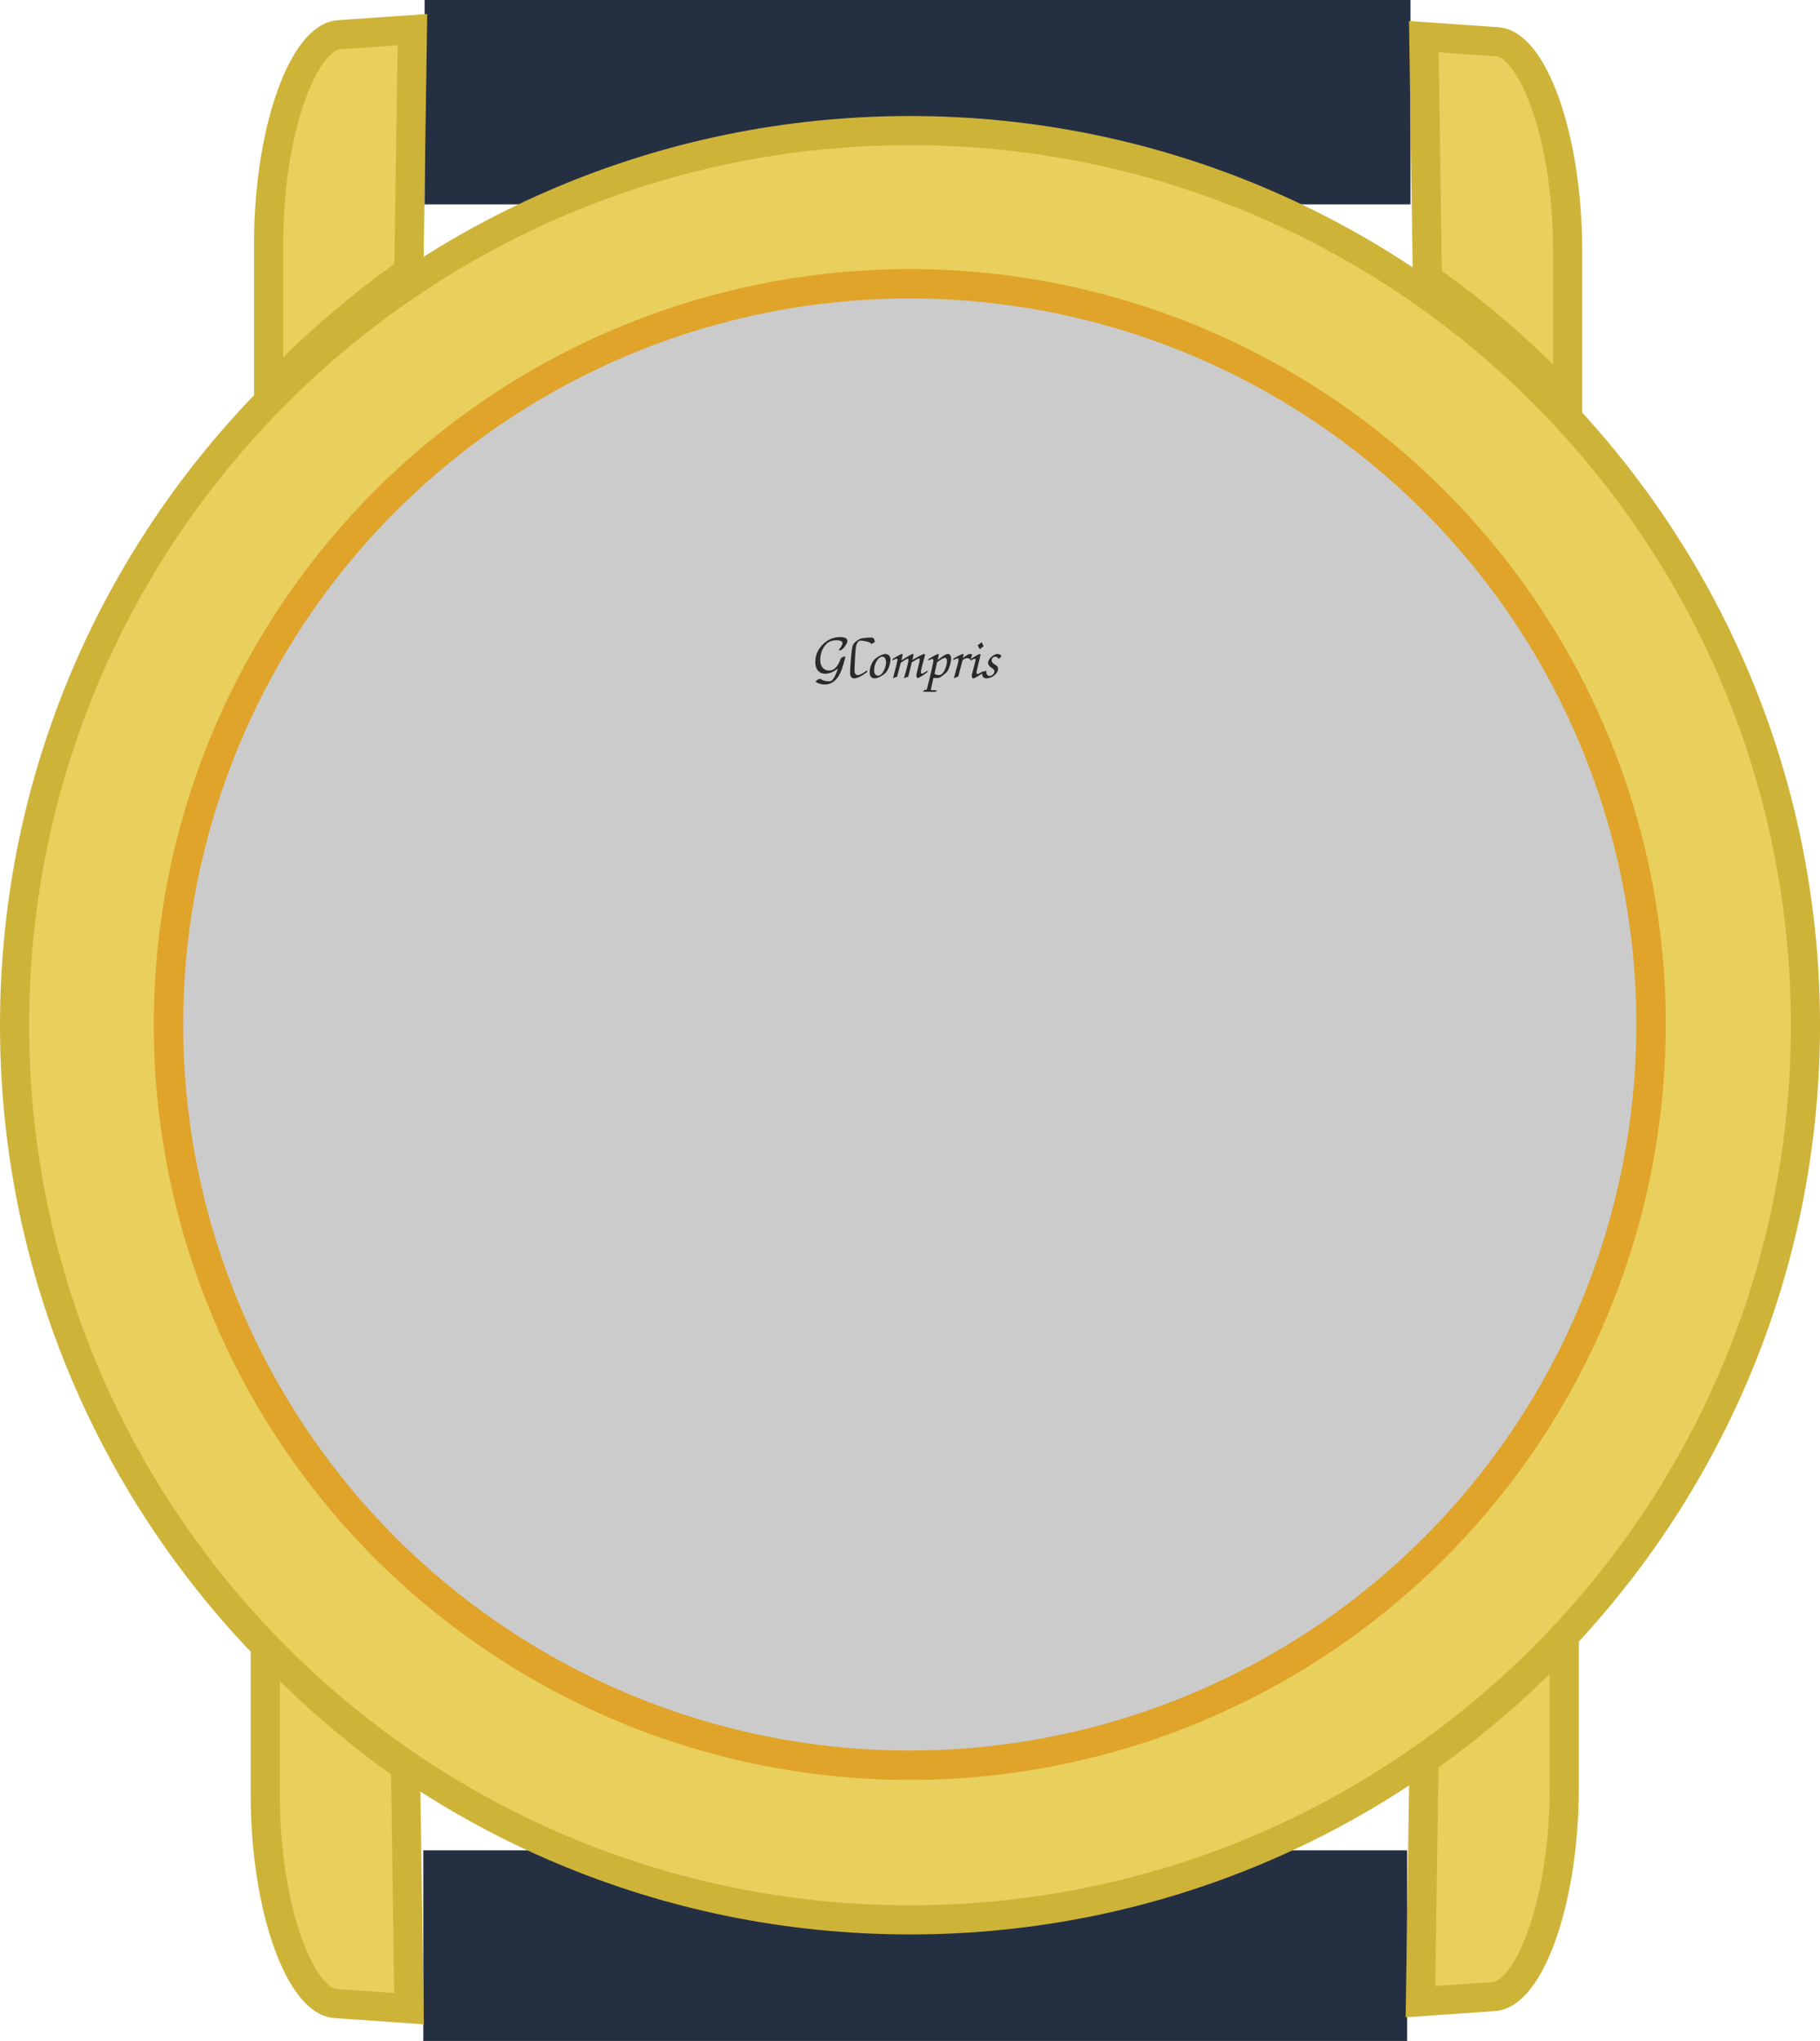<?xml version="1.0" encoding="UTF-8" standalone="no"?>
<!-- Created with Inkscape (http://www.inkscape.org/) -->

<svg
   xmlns:dc="http://purl.org/dc/elements/1.1/"
   xmlns:cc="http://creativecommons.org/ns#"
   xmlns:rdf="http://www.w3.org/1999/02/22-rdf-syntax-ns#"
   xmlns:svg="http://www.w3.org/2000/svg"
   xmlns="http://www.w3.org/2000/svg"
   xmlns:sodipodi="http://sodipodi.sourceforge.net/DTD/sodipodi-0.dtd"
   xmlns:inkscape="http://www.inkscape.org/namespaces/inkscape"
   width="442.52"
   height="496.142"
   id="svg2738"
   sodipodi:version="0.32"
   inkscape:version="0.91 r13725"
   version="1.0"
   sodipodi:docname="clock_bg.svg"
   inkscape:output_extension="org.inkscape.output.svg.inkscape">
  <defs
     id="defs2740" />
  <sodipodi:namedview
     id="base"
     pagecolor="#ffffff"
     bordercolor="#666666"
     borderopacity="1.0"
     inkscape:pageopacity="0.0"
     inkscape:pageshadow="2"
     inkscape:zoom="1.4"
     inkscape:cx="297.06152"
     inkscape:cy="200.44707"
     inkscape:document-units="px"
     inkscape:current-layer="layer1"
     showgrid="false"
     inkscape:window-width="1880"
     inkscape:window-height="1060"
     inkscape:window-x="-3"
     inkscape:window-y="-3"
     showguides="true"
     inkscape:guide-bbox="true"
     inkscape:window-maximized="1"
     fit-margin-top="0"
     fit-margin-left="0"
     fit-margin-right="0"
     fit-margin-bottom="0" />
  <g
     inkscape:label="Calque 1"
     inkscape:groupmode="layer"
     id="layer1"
     transform="translate(8.157,-1.993)">
    <path
       style="fill:#243042;fill-opacity:1;stroke:none"
       d="m 95.083,1.993 239.709,0 0,49.683 -239.709,0 z"
       id="rect16667"
       inkscape:connector-curvature="0"
       sodipodi:nodetypes="ccccc" />
    <path
       transform="scale(1,-1)"
       style="fill:#243042;fill-opacity:1;stroke:none"
       d="m 94.769,-498.135 239.204,0 0,46.326 -239.204,0 z"
       id="rect16669"
       inkscape:connector-curvature="0"
       sodipodi:nodetypes="ccccc" />
    <path
       inkscape:connector-curvature="0"
       style="fill:#e9cf5c;fill-opacity:1;stroke:#ceb339;stroke-width:7.083;stroke-linecap:butt;stroke-linejoin:miter;stroke-miterlimit:4;stroke-dasharray:none;stroke-opacity:1"
       d="M 92.121,9.198 74.221,10.441 C 67.451,10.911 60.492,25.397 58.061,45.772 57.48,50.636 57.158,55.835 57.158,61.26 l 0,36.335 C 67.437,86.59 78.866,76.678 91.252,68.034 Z"
       id="rect15647"
       sodipodi:nodetypes="csscccc" />
    <path
       inkscape:connector-curvature="0"
       style="fill:#e9cf5c;fill-opacity:1;stroke:#ceb339;stroke-width:7.083;stroke-linecap:butt;stroke-linejoin:miter;stroke-miterlimit:4;stroke-dasharray:none;stroke-opacity:1"
       d="m 337.216,488.585 17.9,-1.243 c 6.769,-0.47 13.729,-14.956 16.16,-35.331 0.58,-4.864 0.903,-10.064 0.903,-15.488 l 0,-36.335 c -10.279,11.005 -21.707,20.918 -34.094,29.561 z"
       id="path16673"
       sodipodi:nodetypes="csscccc" />
    <path
       inkscape:connector-curvature="0"
       style="fill:#e9cf5c;fill-opacity:1;stroke:#ceb339;stroke-width:7.083;stroke-linecap:butt;stroke-linejoin:miter;stroke-miterlimit:4;stroke-dasharray:none;stroke-opacity:1"
       d="m 91.301,490.292 -17.9,-1.243 c -6.769,-0.47 -13.729,-14.956 -16.16,-35.331 -0.58,-4.864 -0.903,-10.064 -0.903,-15.488 l 0,-36.335 c 10.279,11.005 21.707,20.918 34.094,29.561 z"
       id="path16671"
       sodipodi:nodetypes="csscccc" />
    <path
       inkscape:connector-curvature="0"
       style="fill:#e9cf5c;fill-opacity:1;stroke:#ceb339;stroke-width:7.083;stroke-linecap:butt;stroke-linejoin:miter;stroke-miterlimit:4;stroke-dasharray:none;stroke-opacity:1"
       d="m 338.036,10.904 17.9,1.243 c 6.769,0.47 13.729,14.956 16.16,35.331 0.58,4.864 0.903,10.064 0.903,15.488 l 0,36.335 C 362.719,88.297 351.291,78.384 338.904,69.741 Z"
       id="path16661"
       sodipodi:nodetypes="csscccc" />
    <path
       inkscape:connector-curvature="0"
       style="fill:#e9cf5c;fill-opacity:1;stroke:#ceb339;stroke-width:7.083;stroke-linecap:round;stroke-linejoin:round;stroke-miterlimit:4;stroke-dasharray:none;stroke-opacity:1"
       d="m 213.103,33.737 c -120.178,0 -217.719,97.434 -217.719,217.481 0,120.047 97.541,217.481 217.719,217.481 120.178,0 217.719,-97.434 217.719,-217.481 0,-120.047 -97.541,-217.481 -217.719,-217.481 z"
       id="path14625"
       sodipodi:nodetypes="csssc" />
    <path
       sodipodi:type="arc"
       style="fill:#cbcbcb;fill-opacity:1;stroke:#dfa429;stroke-width:6.842;stroke-linecap:round;stroke-linejoin:round;stroke-miterlimit:4;stroke-opacity:1;stroke-dasharray:none"
       id="path15633"
       sodipodi:cx="-210.0278"
       sodipodi:cy="-411.60825"
       sodipodi:rx="172.64066"
       sodipodi:ry="172.64066"
       d="M -37.387,-411.608 A 172.641,172.641 0 0 1 -210.028,-238.968 172.641,172.641 0 0 1 -382.668,-411.608 172.641,172.641 0 0 1 -210.028,-584.249 172.641,172.641 0 0 1 -37.387,-411.608 Z"
       transform="matrix(1.044,0,0,1.043,432.314,680.352)" />
    <path
       id="text2481"
       style="font-size:14px;font-style:normal;font-variant:normal;font-weight:bold;font-stretch:normal;text-align:start;line-height:100%;writing-mode:lr-tb;text-anchor:start;fill:#2a2a2a;fill-opacity:1;stroke:none;font-family:cmsy10"
       d="m 195.568,164.499 c -1.064,0.848 -2.086,1.273 -3.066,1.273 -1.092,0 -1.825,-0.499 -2.198,-1.496 -0.149,-0.401 -0.224,-0.853 -0.224,-1.357 0,-1.492 0.513,-2.816 1.54,-3.972 0.971,-1.091 2.137,-1.757 3.5,-2 0.317,-0.056 0.639,-0.084 0.966,-0.084 1.195,1e-5 1.792,0.312 1.792,0.937 -1e-5,0.317 -0.196,0.751 -0.588,1.301 -0.467,0.671 -0.91,1.007 -1.33,1.007 -0.103,1e-5 -0.154,-0.033 -0.154,-0.098 -1e-5,-0.047 0.047,-0.121 0.14,-0.224 l 0.49,-0.727 c 0.168,-0.289 0.252,-0.513 0.252,-0.671 -1e-5,-0.503 -0.509,-0.755 -1.526,-0.755 -1.12,1e-5 -2.002,0.396 -2.646,1.189 -0.709,0.876 -1.12,1.907 -1.232,3.091 -0.009,0.14 -0.014,0.275 -0.014,0.406 0,1.081 0.322,1.855 0.966,2.321 0.336,0.242 0.733,0.364 1.19,0.364 0.952,0 1.731,-0.578 2.338,-1.734 0.168,-0.308 0.303,-0.634 0.406,-0.979 0.084,-0.289 0.355,-0.513 0.812,-0.671 l 0.014,0 c 0.103,-0.037 0.177,-0.056 0.224,-0.056 0.103,1e-5 0.154,0.042 0.154,0.126 -1e-5,0.14 -0.177,0.811 -0.532,2.014 -0.224,0.764 -0.462,1.408 -0.714,1.93 -0.672,1.436 -1.619,2.317 -2.842,2.643 -0.28,0.075 -0.56,0.112 -0.84,0.112 -0.821,0 -1.507,-0.172 -2.058,-0.517 -0.131,-0.084 -0.196,-0.145 -0.196,-0.182 0,-0.121 0.131,-0.266 0.392,-0.434 0.243,-0.149 0.485,-0.228 0.728,-0.238 0.588,0.401 1.274,0.601 2.058,0.601 0.327,0 0.583,-0.079 0.77,-0.238 0.187,-0.168 0.392,-0.457 0.616,-0.867 0.317,-0.578 0.588,-1.249 0.812,-2.014 m 7.114,0.448 c -1.078,0.769 -1.82,1.161 -2.268,1.161 -0.504,0 -0.798,-0.392 -0.798,-1.063 0,-0.671 0.168,-5.566 0.434,-6.224 0.28,-0.741 0.644,-1.119 1.05,-1.119 0.336,0 2.518,0.266 2.588,0.881 l 0.812,-0.475 c 0.014,-0.07 0.014,-0.14 0.014,-0.154 0,-0.601 -0.308,-0.979 -0.798,-0.979 -0.252,0 -2.406,0.056 -2.91,0.392 -1.05,0.657 -1.274,0.867 -1.582,1.44 -0.392,0.755 -0.686,5.944 -0.686,6.811 0,0.811 0.378,1.287 1.022,1.287 0.672,0 1.82,-0.559 3.094,-1.51 l 0.028,-0.448 m 4.422,-3.972 c -0.56,0 -1.456,0.406 -2.282,1.021 -0.896,0.671 -1.526,2.126 -1.526,3.51 0,0.853 0.476,1.398 1.218,1.398 0.392,0 0.784,-0.14 1.428,-0.475 0.7,-0.392 1.162,-0.741 1.414,-1.077 0.56,-0.755 1.008,-2.126 1.008,-3.091 0,-0.755 -0.518,-1.287 -1.26,-1.287 m -0.728,0.657 c 0.56,0 0.91,0.545 0.91,1.384 0,0.587 -0.196,1.315 -0.546,2 -0.392,0.797 -0.896,1.231 -1.428,1.231 -0.574,0 -0.938,-0.517 -0.938,-1.315 0,-1.622 1.022,-3.3 2.002,-3.3 m 3.589,4.853 0.896,-3.398 c 0.938,-0.629 1.512,-0.965 1.694,-0.965 0.112,0 0.182,0.126 0.182,0.308 0,0.42 -0.532,2.545 -1.12,4.433 l 1.064,-0.378 0.868,-3.496 c 0.812,-0.517 1.568,-0.937 1.736,-0.937 0.112,0 0.182,0.098 0.182,0.266 0,0.308 -0.126,0.881 -0.504,2.377 -0.224,0.867 -0.294,1.217 -0.294,1.538 0,0.294 0.084,0.448 0.336,0.629 0.826,-0.406 1.526,-0.853 2.38,-1.524 l 0,-0.322 c -0.14,0.07 -0.294,0.168 -0.476,0.294 -0.504,0.322 -0.742,0.434 -0.91,0.434 -0.154,0 -0.252,-0.14 -0.252,-0.378 0,-0.308 0.182,-1.105 0.462,-2.084 0.42,-1.44 0.532,-1.888 0.532,-2.098 0,-0.14 -0.084,-0.21 -0.224,-0.21 -0.252,0 -1.12,0.448 -2.828,1.454 0.042,-0.154 0.056,-0.266 0.07,-0.322 0.168,-0.699 0.21,-0.895 0.21,-0.979 0,-0.098 -0.07,-0.154 -0.182,-0.154 -0.21,0 -0.938,0.392 -2.338,1.287 l -0.448,0.28 c 0.252,-1.021 0.308,-1.273 0.308,-1.37 0,-0.112 -0.084,-0.196 -0.21,-0.196 -0.168,0 -1.274,0.601 -2.184,1.175 l -0.098,0.392 c 0.77,-0.378 0.882,-0.42 1.036,-0.42 0.126,0 0.21,0.112 0.21,0.266 0,0.224 -0.504,2.293 -1.092,4.475 l 0.994,-0.378 m 6.694,3.216 -0.42,0.448 c 0.406,0.014 1.96,0.042 2.38,0.042 0.112,0 0.308,0 0.658,-0.014 l 0.434,-0.35 -1.568,-0.084 0.672,-2.979 c 0.28,0.056 0.434,0.07 0.672,0.07 0.616,0 0.952,-0.126 1.512,-0.573 0.714,-0.545 0.98,-0.797 1.162,-1.049 0.49,-0.713 0.938,-2.21 0.938,-3.119 0,-0.671 -0.294,-1.119 -0.756,-1.119 -0.336,0 -0.812,0.21 -1.386,0.629 l -1.148,0.825 c 0.042,-0.154 0.07,-0.308 0.098,-0.392 0.126,-0.531 0.196,-0.825 0.196,-0.881 0,-0.084 -0.098,-0.182 -0.196,-0.182 -0.14,0 -1.274,0.601 -2.31,1.217 l -0.084,0.364 c 0.182,-0.07 0.35,-0.14 0.406,-0.168 0.406,-0.182 0.49,-0.21 0.602,-0.21 0.168,0 0.266,0.14 0.266,0.392 0,0.503 -0.84,4.139 -1.624,7.104 l -0.504,0.028 m 2.394,-3.902 c 0.196,-0.937 0.378,-1.706 0.518,-2.307 0.014,-0.07 0.056,-0.252 0.112,-0.503 1.162,-0.839 1.582,-1.077 1.946,-1.077 0.28,0 0.462,0.308 0.462,0.769 0,0.629 -0.196,1.412 -0.546,2.182 -0.378,0.825 -0.854,1.245 -1.428,1.245 -0.35,0 -0.728,-0.112 -1.064,-0.308 m 4.71,1.063 1.078,-0.406 1.05,-3.986 c 0.476,-0.35 0.798,-0.489 1.176,-0.489 0.308,0 0.49,0.112 0.742,0.434 l 0.42,-1.329 c -0.266,-0.084 -0.378,-0.112 -0.518,-0.112 -0.252,0 -0.546,0.126 -0.924,0.392 l -0.826,0.601 c 0.014,-0.112 0.042,-0.182 0.042,-0.224 0.112,-0.461 0.126,-0.545 0.126,-0.615 0,-0.084 -0.084,-0.154 -0.182,-0.154 -0.182,0 -1.414,0.601 -2.268,1.119 l -0.042,0.378 c 0.756,-0.392 0.84,-0.42 1.008,-0.42 0.182,0 0.266,0.098 0.266,0.294 0,0.196 -0.14,0.853 -0.308,1.454 l -0.84,3.063 m 6.339,-7.048 c 0.406,-0.364 0.434,-0.392 0.91,-0.755 -0.084,-0.168 -0.154,-0.28 -0.182,-0.322 -0.084,-0.168 -0.098,-0.182 -0.21,-0.448 -0.028,-0.056 -0.056,-0.112 -0.084,-0.182 -0.07,0.056 -0.154,0.112 -0.196,0.154 -0.056,0.056 -0.168,0.14 -0.308,0.252 -0.07,0.056 -0.168,0.126 -0.294,0.21 -0.056,0.042 -0.112,0.084 -0.168,0.112 0.098,0.308 0.224,0.531 0.532,0.979 m 0.966,5.286 c -1.33,0.713 -1.358,0.727 -1.54,0.727 -0.154,0 -0.252,-0.154 -0.252,-0.392 0,-0.14 0.042,-0.406 0.126,-0.713 0.714,-2.937 0.854,-3.496 0.854,-3.608 0,-0.084 -0.07,-0.14 -0.168,-0.14 -0.238,0 -1.064,0.462 -2.212,1.231 l -0.028,0.392 c 0.826,-0.448 0.896,-0.475 1.022,-0.475 0.112,0 0.168,0.084 0.168,0.252 0,0.182 -0.042,0.378 -0.252,1.175 -0.658,2.447 -0.658,2.447 -0.658,2.797 0,0.336 0.14,0.559 0.336,0.559 0.238,0 0.616,-0.182 1.358,-0.657 0.266,-0.168 0.532,-0.336 0.798,-0.517 0.126,-0.07 0.252,-0.154 0.392,-0.238 l 0.056,-0.392 m -0.389,0.462 c -0.014,0.126 -0.028,0.238 -0.028,0.322 0,0.601 0.42,1.021 1.036,1.021 0.434,0 1.036,-0.182 1.484,-0.434 0.826,-0.475 1.33,-1.189 1.33,-1.888 0,-0.517 -0.098,-0.629 -0.882,-1.119 -0.476,-0.308 -0.672,-0.573 -0.672,-0.937 0,-0.475 0.406,-0.895 0.882,-0.895 0.322,0 0.56,0.154 0.868,0.545 0.476,-0.462 0.476,-0.462 0.658,-0.727 -0.28,-0.336 -0.546,-0.475 -0.938,-0.475 -1.022,0 -2.338,1.217 -2.338,2.14 0,0.434 0.224,0.769 0.756,1.147 0.7,0.489 0.798,0.615 0.798,0.965 0,0.503 -0.644,1.091 -1.19,1.091 -0.308,0 -0.546,-0.168 -0.686,-0.475 -0.098,-0.21 -0.126,-0.42 -0.14,-0.895 -0.154,0.112 -0.266,0.182 -0.322,0.224 -0.112,0.07 -0.238,0.14 -0.364,0.224 l -0.252,0.168"
       sodipodi:nodetypes="cssssssssssccsssssssssccssscssssscsssccsscsccsscssscccssscssccscsscccsscccsssscccsssssscsssccssccssccccsccccscsssccsssccssscccscssssccccsccsccsssccssccccsssssscccsscssccsscsssscccsssssssccsssssscscc"
       inkscape:connector-curvature="0" />
  </g>
</svg>
